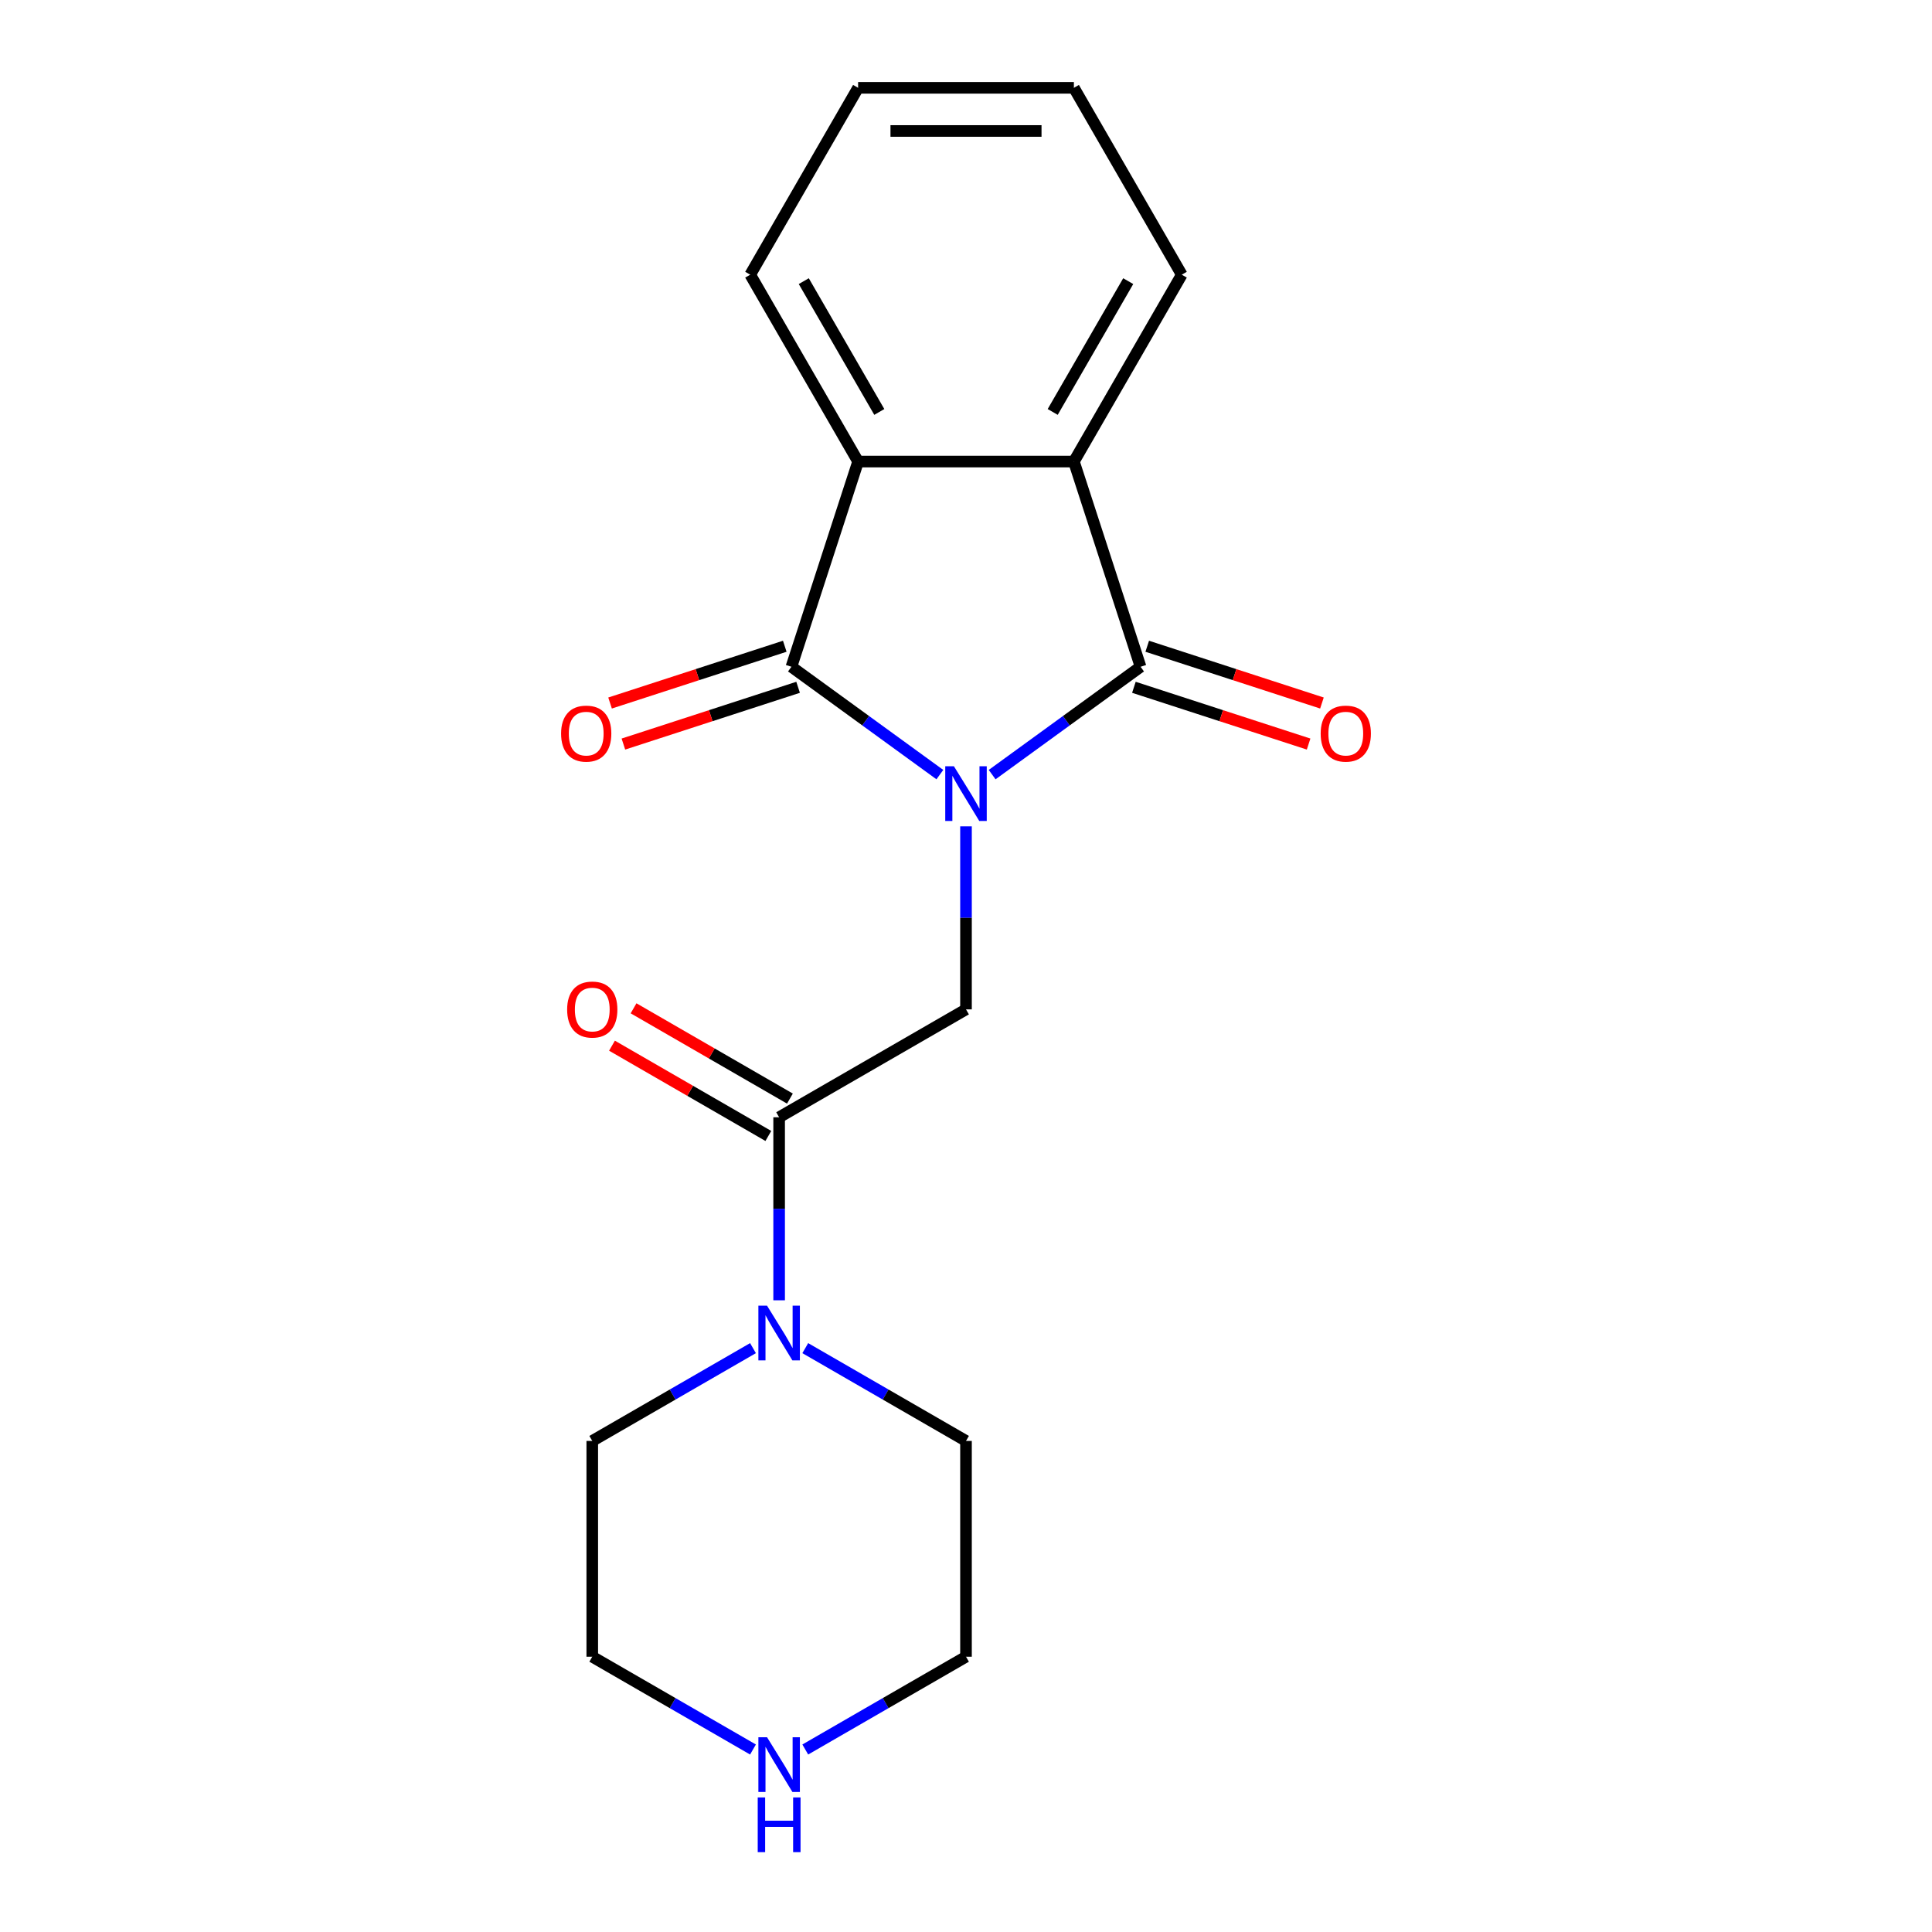 <?xml version='1.0' encoding='iso-8859-1'?>
<svg version='1.1' baseProfile='full'
              xmlns='http://www.w3.org/2000/svg'
                      xmlns:rdkit='http://www.rdkit.org/xml'
                      xmlns:xlink='http://www.w3.org/1999/xlink'
                  xml:space='preserve'
width='1000px' height='1000px' viewBox='0 0 1000 1000'>
<!-- END OF HEADER -->
<rect style='opacity:1.0;fill:#FFFFFF;stroke:none' width='1000' height='1000' x='0' y='0'> </rect>
<path class='bond-0' d='M 513.532,400.937 L 551.944,373.029' style='fill:none;fill-rule:evenodd;stroke:#0000FF;stroke-width:6px;stroke-linecap:butt;stroke-linejoin:miter;stroke-opacity:1' />
<path class='bond-0' d='M 551.944,373.029 L 590.356,345.121' style='fill:none;fill-rule:evenodd;stroke:#000000;stroke-width:6px;stroke-linecap:butt;stroke-linejoin:miter;stroke-opacity:1' />
<path class='bond-1' d='M 486.468,400.937 L 448.056,373.029' style='fill:none;fill-rule:evenodd;stroke:#0000FF;stroke-width:6px;stroke-linecap:butt;stroke-linejoin:miter;stroke-opacity:1' />
<path class='bond-1' d='M 448.056,373.029 L 409.644,345.121' style='fill:none;fill-rule:evenodd;stroke:#000000;stroke-width:6px;stroke-linecap:butt;stroke-linejoin:miter;stroke-opacity:1' />
<path class='bond-4' d='M 500,427.72 L 500,475.087' style='fill:none;fill-rule:evenodd;stroke:#0000FF;stroke-width:6px;stroke-linecap:butt;stroke-linejoin:miter;stroke-opacity:1' />
<path class='bond-4' d='M 500,475.087 L 500,522.455' style='fill:none;fill-rule:evenodd;stroke:#000000;stroke-width:6px;stroke-linecap:butt;stroke-linejoin:miter;stroke-opacity:1' />
<path class='bond-2' d='M 590.356,345.121 L 555.843,238.901' style='fill:none;fill-rule:evenodd;stroke:#000000;stroke-width:6px;stroke-linecap:butt;stroke-linejoin:miter;stroke-opacity:1' />
<path class='bond-8' d='M 586.905,355.743 L 632.119,370.434' style='fill:none;fill-rule:evenodd;stroke:#000000;stroke-width:6px;stroke-linecap:butt;stroke-linejoin:miter;stroke-opacity:1' />
<path class='bond-8' d='M 632.119,370.434 L 677.333,385.124' style='fill:none;fill-rule:evenodd;stroke:#FF0000;stroke-width:6px;stroke-linecap:butt;stroke-linejoin:miter;stroke-opacity:1' />
<path class='bond-8' d='M 593.807,334.499 L 639.021,349.19' style='fill:none;fill-rule:evenodd;stroke:#000000;stroke-width:6px;stroke-linecap:butt;stroke-linejoin:miter;stroke-opacity:1' />
<path class='bond-8' d='M 639.021,349.19 L 684.235,363.881' style='fill:none;fill-rule:evenodd;stroke:#FF0000;stroke-width:6px;stroke-linecap:butt;stroke-linejoin:miter;stroke-opacity:1' />
<path class='bond-3' d='M 409.644,345.121 L 444.157,238.901' style='fill:none;fill-rule:evenodd;stroke:#000000;stroke-width:6px;stroke-linecap:butt;stroke-linejoin:miter;stroke-opacity:1' />
<path class='bond-7' d='M 406.193,334.499 L 360.979,349.19' style='fill:none;fill-rule:evenodd;stroke:#000000;stroke-width:6px;stroke-linecap:butt;stroke-linejoin:miter;stroke-opacity:1' />
<path class='bond-7' d='M 360.979,349.19 L 315.765,363.881' style='fill:none;fill-rule:evenodd;stroke:#FF0000;stroke-width:6px;stroke-linecap:butt;stroke-linejoin:miter;stroke-opacity:1' />
<path class='bond-7' d='M 413.095,355.743 L 367.881,370.434' style='fill:none;fill-rule:evenodd;stroke:#000000;stroke-width:6px;stroke-linecap:butt;stroke-linejoin:miter;stroke-opacity:1' />
<path class='bond-7' d='M 367.881,370.434 L 322.667,385.124' style='fill:none;fill-rule:evenodd;stroke:#FF0000;stroke-width:6px;stroke-linecap:butt;stroke-linejoin:miter;stroke-opacity:1' />
<path class='bond-11' d='M 555.843,238.901 L 611.686,142.178' style='fill:none;fill-rule:evenodd;stroke:#000000;stroke-width:6px;stroke-linecap:butt;stroke-linejoin:miter;stroke-opacity:1' />
<path class='bond-11' d='M 544.875,213.224 L 583.965,145.518' style='fill:none;fill-rule:evenodd;stroke:#000000;stroke-width:6px;stroke-linecap:butt;stroke-linejoin:miter;stroke-opacity:1' />
<path class='bond-19' d='M 555.843,238.901 L 444.157,238.901' style='fill:none;fill-rule:evenodd;stroke:#000000;stroke-width:6px;stroke-linecap:butt;stroke-linejoin:miter;stroke-opacity:1' />
<path class='bond-12' d='M 444.157,238.901 L 388.314,142.178' style='fill:none;fill-rule:evenodd;stroke:#000000;stroke-width:6px;stroke-linecap:butt;stroke-linejoin:miter;stroke-opacity:1' />
<path class='bond-12' d='M 455.125,213.224 L 416.035,145.518' style='fill:none;fill-rule:evenodd;stroke:#000000;stroke-width:6px;stroke-linecap:butt;stroke-linejoin:miter;stroke-opacity:1' />
<path class='bond-5' d='M 500,522.455 L 403.277,578.298' style='fill:none;fill-rule:evenodd;stroke:#000000;stroke-width:6px;stroke-linecap:butt;stroke-linejoin:miter;stroke-opacity:1' />
<path class='bond-6' d='M 403.277,578.298 L 403.277,625.665' style='fill:none;fill-rule:evenodd;stroke:#000000;stroke-width:6px;stroke-linecap:butt;stroke-linejoin:miter;stroke-opacity:1' />
<path class='bond-6' d='M 403.277,625.665 L 403.277,673.032' style='fill:none;fill-rule:evenodd;stroke:#0000FF;stroke-width:6px;stroke-linecap:butt;stroke-linejoin:miter;stroke-opacity:1' />
<path class='bond-9' d='M 408.861,568.625 L 368.396,545.263' style='fill:none;fill-rule:evenodd;stroke:#000000;stroke-width:6px;stroke-linecap:butt;stroke-linejoin:miter;stroke-opacity:1' />
<path class='bond-9' d='M 368.396,545.263 L 327.93,521.9' style='fill:none;fill-rule:evenodd;stroke:#FF0000;stroke-width:6px;stroke-linecap:butt;stroke-linejoin:miter;stroke-opacity:1' />
<path class='bond-9' d='M 397.693,587.97 L 357.227,564.607' style='fill:none;fill-rule:evenodd;stroke:#000000;stroke-width:6px;stroke-linecap:butt;stroke-linejoin:miter;stroke-opacity:1' />
<path class='bond-9' d='M 357.227,564.607 L 316.762,541.244' style='fill:none;fill-rule:evenodd;stroke:#FF0000;stroke-width:6px;stroke-linecap:butt;stroke-linejoin:miter;stroke-opacity:1' />
<path class='bond-13' d='M 416.809,697.797 L 458.405,721.812' style='fill:none;fill-rule:evenodd;stroke:#0000FF;stroke-width:6px;stroke-linecap:butt;stroke-linejoin:miter;stroke-opacity:1' />
<path class='bond-13' d='M 458.405,721.812 L 500,745.827' style='fill:none;fill-rule:evenodd;stroke:#000000;stroke-width:6px;stroke-linecap:butt;stroke-linejoin:miter;stroke-opacity:1' />
<path class='bond-14' d='M 389.745,697.797 L 348.149,721.812' style='fill:none;fill-rule:evenodd;stroke:#0000FF;stroke-width:6px;stroke-linecap:butt;stroke-linejoin:miter;stroke-opacity:1' />
<path class='bond-14' d='M 348.149,721.812 L 306.554,745.827' style='fill:none;fill-rule:evenodd;stroke:#000000;stroke-width:6px;stroke-linecap:butt;stroke-linejoin:miter;stroke-opacity:1' />
<path class='bond-10' d='M 389.745,905.544 L 348.149,881.528' style='fill:none;fill-rule:evenodd;stroke:#0000FF;stroke-width:6px;stroke-linecap:butt;stroke-linejoin:miter;stroke-opacity:1' />
<path class='bond-10' d='M 348.149,881.528 L 306.554,857.513' style='fill:none;fill-rule:evenodd;stroke:#000000;stroke-width:6px;stroke-linecap:butt;stroke-linejoin:miter;stroke-opacity:1' />
<path class='bond-21' d='M 416.809,905.544 L 458.405,881.528' style='fill:none;fill-rule:evenodd;stroke:#0000FF;stroke-width:6px;stroke-linecap:butt;stroke-linejoin:miter;stroke-opacity:1' />
<path class='bond-21' d='M 458.405,881.528 L 500,857.513' style='fill:none;fill-rule:evenodd;stroke:#000000;stroke-width:6px;stroke-linecap:butt;stroke-linejoin:miter;stroke-opacity:1' />
<path class='bond-18' d='M 611.686,142.178 L 555.843,45.455' style='fill:none;fill-rule:evenodd;stroke:#000000;stroke-width:6px;stroke-linecap:butt;stroke-linejoin:miter;stroke-opacity:1' />
<path class='bond-17' d='M 388.314,142.178 L 444.157,45.455' style='fill:none;fill-rule:evenodd;stroke:#000000;stroke-width:6px;stroke-linecap:butt;stroke-linejoin:miter;stroke-opacity:1' />
<path class='bond-15' d='M 500,745.827 L 500,857.513' style='fill:none;fill-rule:evenodd;stroke:#000000;stroke-width:6px;stroke-linecap:butt;stroke-linejoin:miter;stroke-opacity:1' />
<path class='bond-16' d='M 306.554,745.827 L 306.554,857.513' style='fill:none;fill-rule:evenodd;stroke:#000000;stroke-width:6px;stroke-linecap:butt;stroke-linejoin:miter;stroke-opacity:1' />
<path class='bond-20' d='M 444.157,45.455 L 555.843,45.455' style='fill:none;fill-rule:evenodd;stroke:#000000;stroke-width:6px;stroke-linecap:butt;stroke-linejoin:miter;stroke-opacity:1' />
<path class='bond-20' d='M 460.91,67.792 L 539.09,67.792' style='fill:none;fill-rule:evenodd;stroke:#000000;stroke-width:6px;stroke-linecap:butt;stroke-linejoin:miter;stroke-opacity:1' />
<path  class='atom-0' d='M 493.74 396.608
L 503.02 411.608
Q 503.94 413.088, 505.42 415.768
Q 506.9 418.448, 506.98 418.608
L 506.98 396.608
L 510.74 396.608
L 510.74 424.928
L 506.86 424.928
L 496.9 408.528
Q 495.74 406.608, 494.5 404.408
Q 493.3 402.208, 492.94 401.528
L 492.94 424.928
L 489.26 424.928
L 489.26 396.608
L 493.74 396.608
' fill='#0000FF'/>
<path  class='atom-7' d='M 397.017 675.824
L 406.297 690.824
Q 407.217 692.304, 408.697 694.984
Q 410.177 697.664, 410.257 697.824
L 410.257 675.824
L 414.017 675.824
L 414.017 704.144
L 410.137 704.144
L 400.177 687.744
Q 399.017 685.824, 397.777 683.624
Q 396.577 681.424, 396.217 680.744
L 396.217 704.144
L 392.537 704.144
L 392.537 675.824
L 397.017 675.824
' fill='#0000FF'/>
<path  class='atom-8' d='M 290.424 379.714
Q 290.424 372.914, 293.784 369.114
Q 297.144 365.314, 303.424 365.314
Q 309.704 365.314, 313.064 369.114
Q 316.424 372.914, 316.424 379.714
Q 316.424 386.594, 313.024 390.514
Q 309.624 394.394, 303.424 394.394
Q 297.184 394.394, 293.784 390.514
Q 290.424 386.634, 290.424 379.714
M 303.424 391.194
Q 307.744 391.194, 310.064 388.314
Q 312.424 385.394, 312.424 379.714
Q 312.424 374.154, 310.064 371.354
Q 307.744 368.514, 303.424 368.514
Q 299.104 368.514, 296.744 371.314
Q 294.424 374.114, 294.424 379.714
Q 294.424 385.434, 296.744 388.314
Q 299.104 391.194, 303.424 391.194
' fill='#FF0000'/>
<path  class='atom-9' d='M 683.576 379.714
Q 683.576 372.914, 686.936 369.114
Q 690.296 365.314, 696.576 365.314
Q 702.856 365.314, 706.216 369.114
Q 709.576 372.914, 709.576 379.714
Q 709.576 386.594, 706.176 390.514
Q 702.776 394.394, 696.576 394.394
Q 690.336 394.394, 686.936 390.514
Q 683.576 386.634, 683.576 379.714
M 696.576 391.194
Q 700.896 391.194, 703.216 388.314
Q 705.576 385.394, 705.576 379.714
Q 705.576 374.154, 703.216 371.354
Q 700.896 368.514, 696.576 368.514
Q 692.256 368.514, 689.896 371.314
Q 687.576 374.114, 687.576 379.714
Q 687.576 385.434, 689.896 388.314
Q 692.256 391.194, 696.576 391.194
' fill='#FF0000'/>
<path  class='atom-10' d='M 293.554 522.535
Q 293.554 515.735, 296.914 511.935
Q 300.274 508.135, 306.554 508.135
Q 312.834 508.135, 316.194 511.935
Q 319.554 515.735, 319.554 522.535
Q 319.554 529.415, 316.154 533.335
Q 312.754 537.215, 306.554 537.215
Q 300.314 537.215, 296.914 533.335
Q 293.554 529.455, 293.554 522.535
M 306.554 534.015
Q 310.874 534.015, 313.194 531.135
Q 315.554 528.215, 315.554 522.535
Q 315.554 516.975, 313.194 514.175
Q 310.874 511.335, 306.554 511.335
Q 302.234 511.335, 299.874 514.135
Q 297.554 516.935, 297.554 522.535
Q 297.554 528.255, 299.874 531.135
Q 302.234 534.015, 306.554 534.015
' fill='#FF0000'/>
<path  class='atom-11' d='M 397.017 899.196
L 406.297 914.196
Q 407.217 915.676, 408.697 918.356
Q 410.177 921.036, 410.257 921.196
L 410.257 899.196
L 414.017 899.196
L 414.017 927.516
L 410.137 927.516
L 400.177 911.116
Q 399.017 909.196, 397.777 906.996
Q 396.577 904.796, 396.217 904.116
L 396.217 927.516
L 392.537 927.516
L 392.537 899.196
L 397.017 899.196
' fill='#0000FF'/>
<path  class='atom-11' d='M 392.197 930.348
L 396.037 930.348
L 396.037 942.388
L 410.517 942.388
L 410.517 930.348
L 414.357 930.348
L 414.357 958.668
L 410.517 958.668
L 410.517 945.588
L 396.037 945.588
L 396.037 958.668
L 392.197 958.668
L 392.197 930.348
' fill='#0000FF'/>
</svg>
